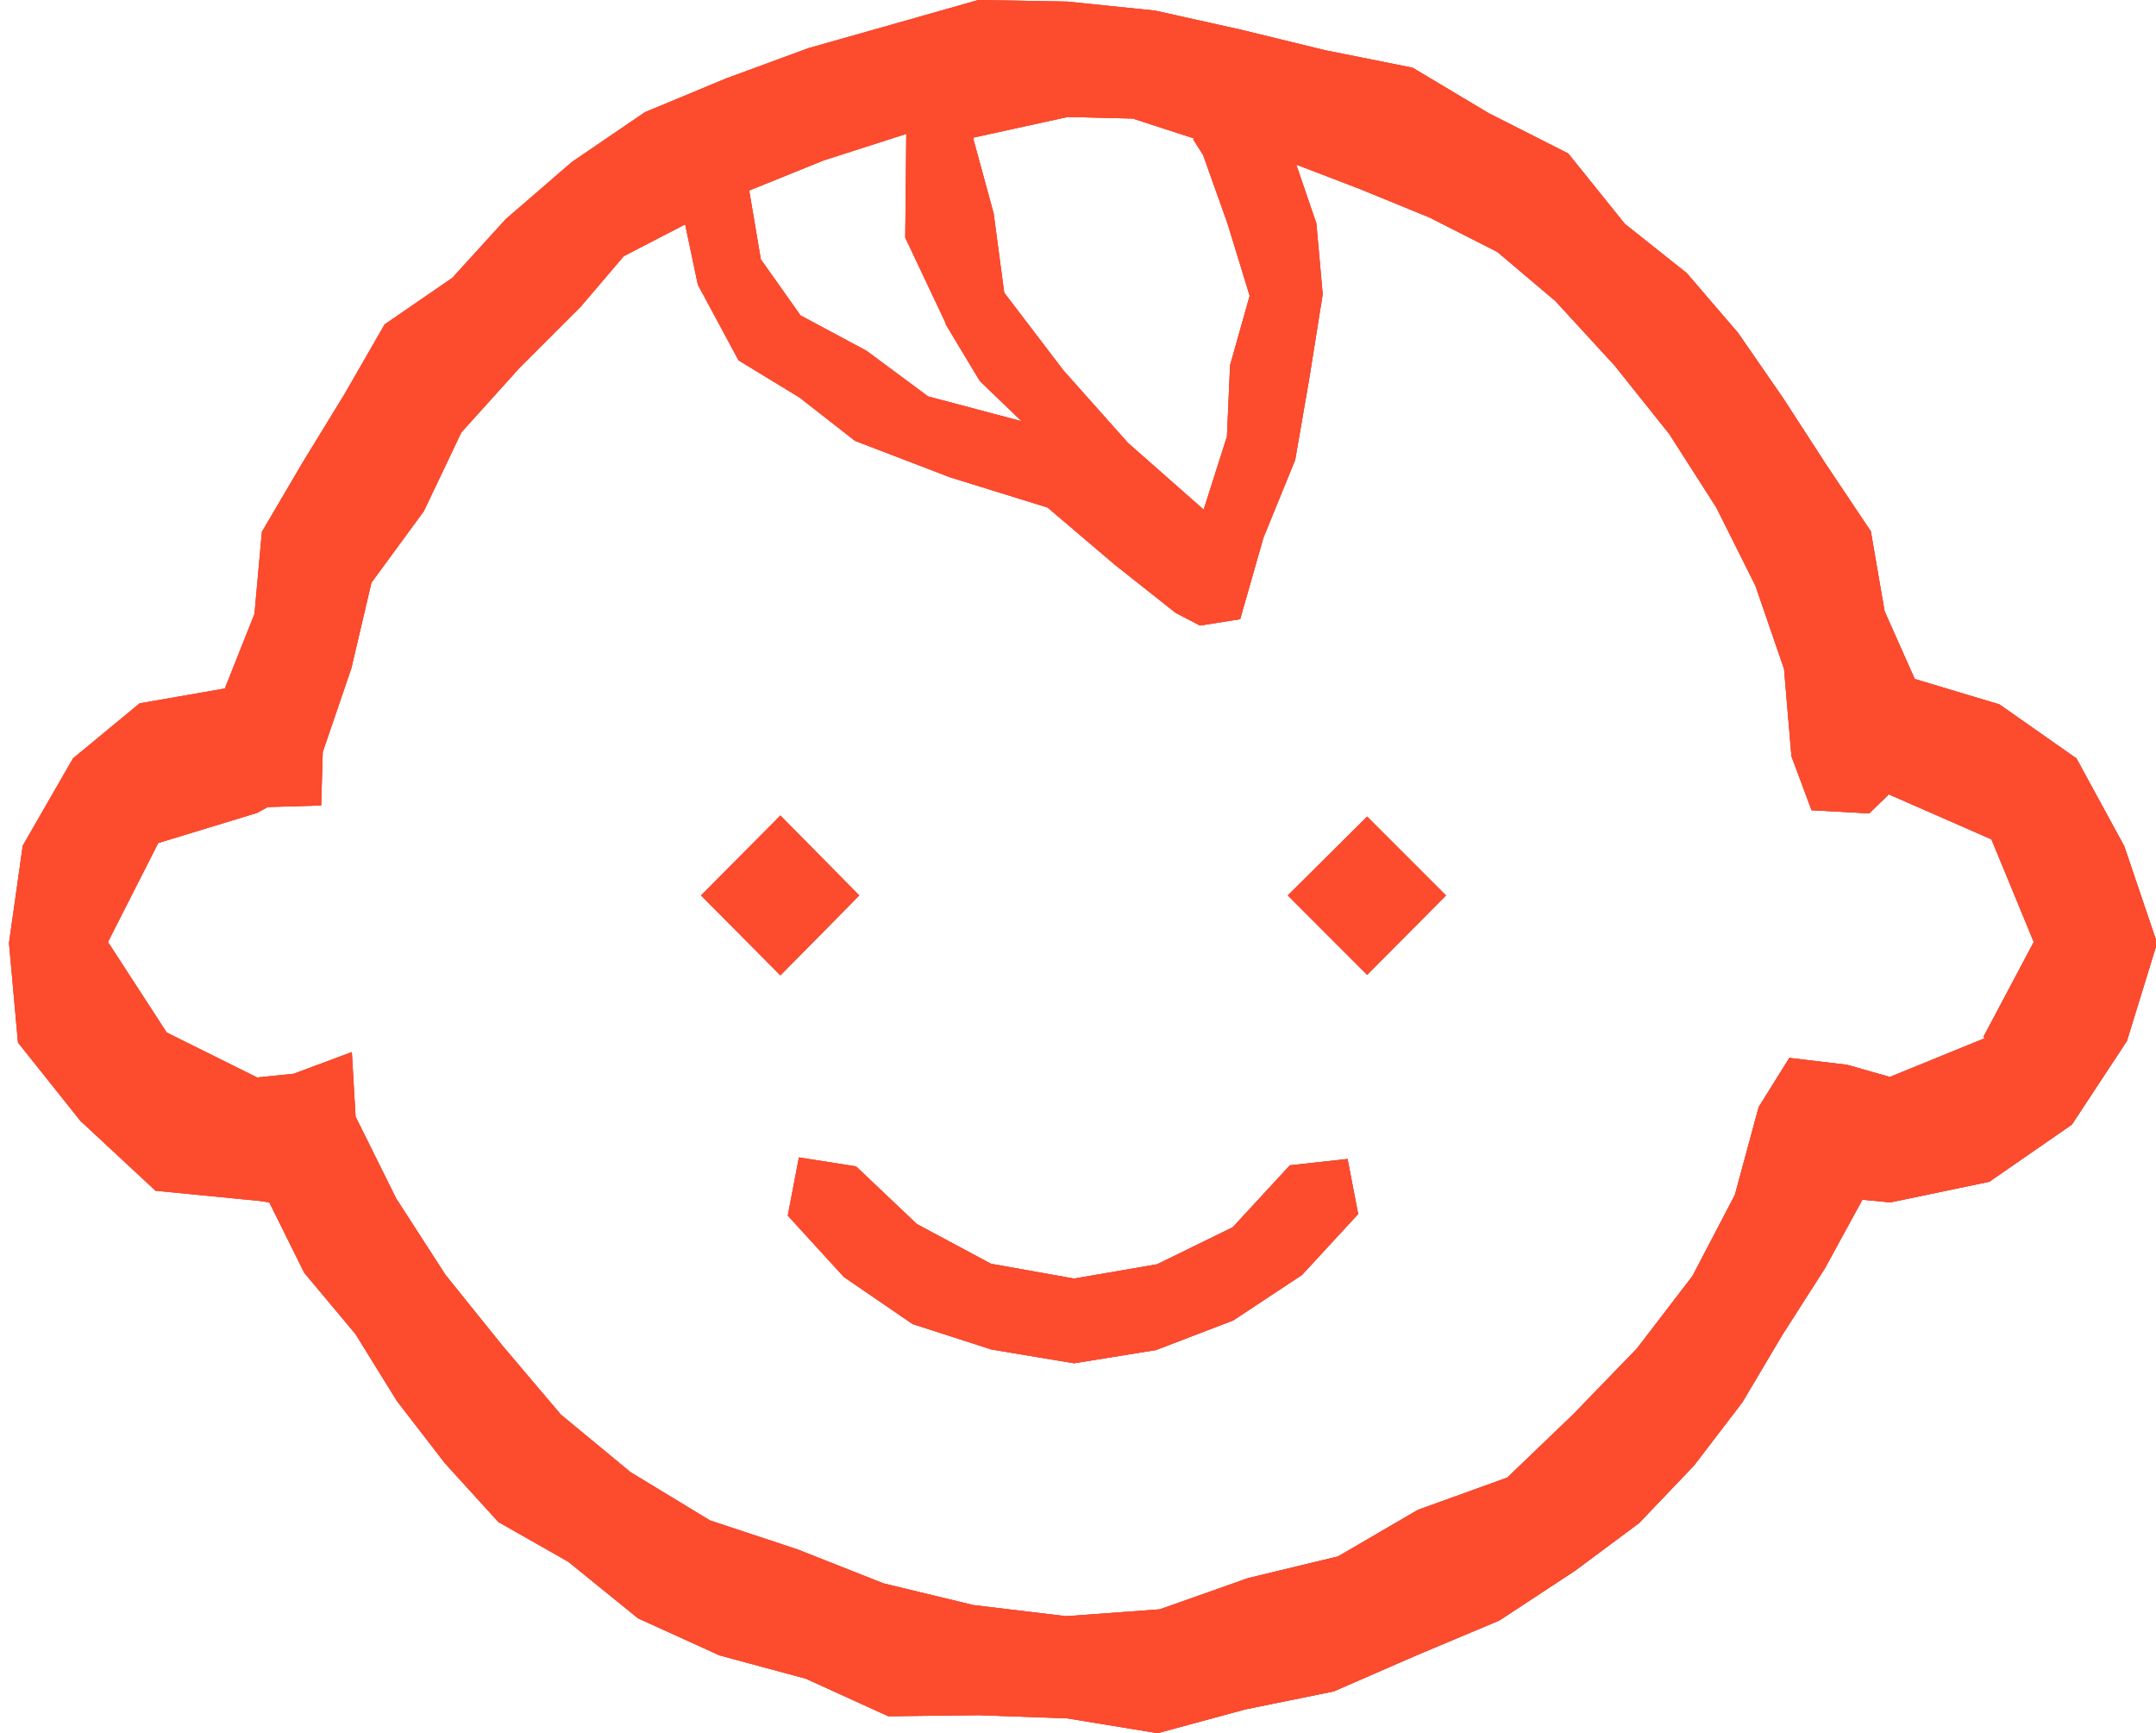 <?xml version="1.0" encoding="UTF-8"?>
<svg id="b" data-name="レイヤー 2" xmlns="http://www.w3.org/2000/svg" width="40.75" height="32.75" xmlns:xlink="http://www.w3.org/1999/xlink" viewBox="0 0 40.75 32.75">
  <defs>
    <style>
      .h {
        fill: url(#f);
      }

      .i {
        fill: url(#g);
      }

      .j {
        fill: url(#e);
      }

      .k {
        fill: url(#d);
      }

      .l {
        fill: #fc4b2d;
      }
    </style>
    <linearGradient id="d" data-name="新規グラデーションスウォッチ 4" x1="14" y1="16.17" x2="15.51" y2="17.67" gradientUnits="userSpaceOnUse">
      <stop offset="0" stop-color="#eb8096"/>
      <stop offset="1" stop-color="#86558e"/>
    </linearGradient>
    <linearGradient id="e" data-name="新規グラデーションスウォッチ 4" x1="25.08" y1="16.18" x2="26.58" y2="17.67" xlink:href="#d"/>
    <linearGradient id="f" data-name="新規グラデーションスウォッチ 4" x1="8.46" y1="4.93" x2="31.97" y2="28.43" xlink:href="#d"/>
    <linearGradient id="g" data-name="新規グラデーションスウォッチ 4" x1="17.33" y1="19.63" x2="23.2" y2="25.5" xlink:href="#d"/>
  </defs>
  <g id="c" data-name="main">
    <g>
      <g>
        <polygon class="k" points="16.24 16.92 14.75 15.41 13.25 16.92 14.75 18.43 16.24 16.92"/>
        <polygon class="j" points="25.84 15.43 24.34 16.92 25.84 18.42 27.33 16.92 25.84 15.43"/>
        <path class="h" d="M39.23,14.32l-1.44-1.01-1.6-.48-.57-1.28-.26-1.51-.85-1.27-.81-1.25-.85-1.23-.97-1.13-1.17-.93-1.07-1.33-1.5-.76-1.44-.86-1.65-.33-1.6-.39-1.62-.36-1.66-.17-1.68-.03-1.62,.46-1.59,.45-1.55,.57-1.54,.64-1.38,.94-1.25,1.08-1.01,1.11-1.28,.88-.76,1.32-.79,1.29-.77,1.31-.14,1.55-.56,1.41-1.61,.28-1.26,1.04-.95,1.65-.26,1.84,.17,1.88,1.18,1.48,1.42,1.32,1.94,.19,.21,.03,.66,1.33,.97,1.16,.78,1.26,.91,1.18,1.01,1.11,1.32,.75,1.32,1.07,1.54,.7,1.63,.44,1.56,.71,1.71-.02,1.67,.06,1.71,.28,1.66-.45,1.67-.34,1.56-.68,1.57-.66,1.43-.94,1.21-.9,1.04-1.09,.91-1.19,.76-1.28,.8-1.25,.71-1.3,.53,.05,1.87-.39,1.56-1.08,1.04-1.58,.57-1.85-.62-1.83-.91-1.67ZM22.55,2.63l.19,.3,.46,1.29,.42,1.37-.37,1.31-.06,1.35-.44,1.38-1.43-1.26-1.22-1.37-1.12-1.47-.2-1.5-.38-1.39v-.04s1.78-.39,1.78-.39l1.23,.03,1.17,.38Zm-4.68,3.49l.65,1.08,.79,.76-1.77-.47-1.16-.86-1.25-.67-.75-1.06-.22-1.3,1.41-.57,1.56-.5-.02,1.96,.77,1.63Zm19.64,13.5l-1.79,.73-.81-.23-1.09-.13-.58,.93-.45,1.66-.8,1.53-1.05,1.37-1.2,1.24-1.25,1.2-1.69,.61-1.51,.88-1.7,.41-1.67,.59-1.77,.13-1.75-.21-1.7-.41-1.62-.64-1.66-.55-1.5-.91-1.32-1.09-1.11-1.31-1.07-1.33-.93-1.44-.77-1.55-.07-1.22-1.1,.41-.69,.07-1.71-.85-1.11-1.71,.95-1.87,1.87-.57,.2-.11,1.01-.03,.03-1.01,.54-1.58,.38-1.62,.99-1.35,.71-1.49,1.1-1.22,1.16-1.16,.81-.95,1.16-.6,.24,1.14,.77,1.43,1.15,.7,1.05,.82,1.8,.69,1.84,.57,1.27,1.08,1.15,.91,.46,.24,.76-.12,.44-1.54,.6-1.47,.27-1.56,.25-1.57-.12-1.34-.38-1.11,1.2,.46,1.32,.54,1.28,.65,1.1,.93,1.12,1.22,1.03,1.29,.89,1.39,.74,1.48,.54,1.57,.14,1.65,.38,1.02,1.09,.06,.37-.36,1.94,.85,.8,1.94-.95,1.79Z"/>
        <polygon class="i" points="24.38 22.02 23.3 23.19 21.87 23.89 20.3 24.16 18.73 23.88 17.33 23.13 16.18 22.04 15.1 21.87 14.89 22.97 15.95 24.13 17.25 25.02 18.74 25.5 20.3 25.76 21.85 25.51 23.31 24.95 24.61 24.09 25.67 22.94 25.47 21.9 24.38 22.02"/>
      </g>
      <g>
        <g>
          <polygon class="l" points="16.24 16.92 14.75 15.41 13.25 16.92 14.75 18.43 16.24 16.92"/>
          <polygon class="l" points="16.24 16.92 14.75 15.41 13.25 16.92 14.75 18.43 16.24 16.92"/>
        </g>
        <g>
          <polygon class="l" points="25.84 15.43 24.34 16.92 25.84 18.42 27.33 16.92 25.84 15.43"/>
          <polygon class="l" points="25.84 15.43 24.34 16.92 25.84 18.42 27.33 16.92 25.84 15.43"/>
        </g>
        <g>
          <path class="l" d="M39.23,14.32l-1.44-1.01-1.6-.48-.57-1.28-.26-1.51-.85-1.27-.81-1.25-.85-1.23-.97-1.13-1.17-.93-1.07-1.33-1.5-.76-1.44-.86-1.65-.33-1.6-.39-1.62-.36-1.66-.17-1.68-.03-1.62,.46-1.59,.45-1.55,.57-1.54,.64-1.38,.94-1.25,1.08-1.01,1.11-1.28,.88-.76,1.32-.79,1.29-.77,1.31-.14,1.55-.56,1.41-1.61,.28-1.26,1.04-.95,1.65-.26,1.84,.17,1.88,1.18,1.48,1.42,1.32,1.94,.19,.21,.03,.66,1.33,.97,1.16,.78,1.26,.91,1.18,1.01,1.11,1.32,.75,1.32,1.07,1.54,.7,1.63,.44,1.56,.71,1.71-.02,1.67,.06,1.71,.28,1.66-.45,1.67-.34,1.56-.68,1.57-.66,1.43-.94,1.21-.9,1.04-1.09,.91-1.19,.76-1.28,.8-1.25,.71-1.3,.53,.05,1.87-.39,1.56-1.08,1.04-1.58,.57-1.85-.62-1.83-.91-1.67ZM22.55,2.63l.19,.3,.46,1.29,.42,1.37-.37,1.31-.06,1.35-.44,1.38-1.43-1.26-1.22-1.37-1.12-1.47-.2-1.5-.38-1.39v-.04s1.78-.39,1.78-.39l1.23,.03,1.17,.38Zm-4.68,3.49l.65,1.08,.79,.76-1.77-.47-1.16-.86-1.25-.67-.75-1.06-.22-1.3,1.41-.57,1.56-.5-.02,1.96,.77,1.63Zm19.64,13.5l-1.79,.73-.81-.23-1.09-.13-.58,.93-.45,1.66-.8,1.53-1.05,1.37-1.2,1.24-1.25,1.2-1.69,.61-1.51,.88-1.7,.41-1.67,.59-1.77,.13-1.75-.21-1.7-.41-1.62-.64-1.66-.55-1.5-.91-1.32-1.09-1.11-1.31-1.07-1.33-.93-1.44-.77-1.55-.07-1.22-1.1,.41-.69,.07-1.71-.85-1.11-1.71,.95-1.87,1.87-.57,.2-.11,1.01-.03,.03-1.01,.54-1.58,.38-1.62,.99-1.35,.71-1.49,1.1-1.22,1.16-1.16,.81-.95,1.16-.6,.24,1.14,.77,1.43,1.15,.7,1.05,.82,1.8,.69,1.84,.57,1.27,1.08,1.15,.91,.46,.24,.76-.12,.44-1.54,.6-1.47,.27-1.56,.25-1.57-.12-1.34-.38-1.11,1.2,.46,1.32,.54,1.28,.65,1.1,.93,1.12,1.22,1.03,1.29,.89,1.39,.74,1.48,.54,1.57,.14,1.65,.38,1.02,1.09,.06,.37-.36,1.94,.85,.8,1.94-.95,1.79Z"/>
          <path class="l" d="M39.23,14.32l-1.44-1.01-1.6-.48-.57-1.28-.26-1.51-.85-1.27-.81-1.25-.85-1.23-.97-1.13-1.17-.93-1.07-1.33-1.5-.76-1.44-.86-1.65-.33-1.6-.39-1.62-.36-1.66-.17-1.68-.03-1.62,.46-1.59,.45-1.55,.57-1.54,.64-1.38,.94-1.25,1.08-1.01,1.11-1.28,.88-.76,1.32-.79,1.29-.77,1.31-.14,1.55-.56,1.41-1.61,.28-1.26,1.04-.95,1.65-.26,1.84,.17,1.88,1.18,1.48,1.42,1.32,1.94,.19,.21,.03,.66,1.33,.97,1.16,.78,1.26,.91,1.18,1.01,1.11,1.32,.75,1.32,1.07,1.54,.7,1.63,.44,1.56,.71,1.71-.02,1.67,.06,1.71,.28,1.66-.45,1.67-.34,1.56-.68,1.57-.66,1.43-.94,1.21-.9,1.04-1.09,.91-1.19,.76-1.28,.8-1.25,.71-1.3,.53,.05,1.87-.39,1.56-1.08,1.04-1.58,.57-1.85-.62-1.83-.91-1.67ZM22.55,2.63l.19,.3,.46,1.29,.42,1.37-.37,1.31-.06,1.35-.44,1.38-1.43-1.26-1.22-1.37-1.12-1.47-.2-1.5-.38-1.39v-.04s1.78-.39,1.78-.39l1.23,.03,1.17,.38Zm-4.68,3.49l.65,1.08,.79,.76-1.77-.47-1.16-.86-1.25-.67-.75-1.06-.22-1.3,1.41-.57,1.56-.5-.02,1.96,.77,1.63Zm19.64,13.5l-1.79,.73-.81-.23-1.09-.13-.58,.93-.45,1.66-.8,1.53-1.05,1.37-1.2,1.24-1.25,1.2-1.69,.61-1.51,.88-1.7,.41-1.67,.59-1.77,.13-1.75-.21-1.7-.41-1.62-.64-1.66-.55-1.5-.91-1.32-1.09-1.11-1.31-1.07-1.33-.93-1.44-.77-1.55-.07-1.22-1.1,.41-.69,.07-1.71-.85-1.11-1.71,.95-1.87,1.87-.57,.2-.11,1.01-.03,.03-1.01,.54-1.58,.38-1.62,.99-1.35,.71-1.49,1.1-1.22,1.16-1.16,.81-.95,1.16-.6,.24,1.14,.77,1.43,1.15,.7,1.05,.82,1.8,.69,1.84,.57,1.27,1.08,1.15,.91,.46,.24,.76-.12,.44-1.54,.6-1.47,.27-1.56,.25-1.57-.12-1.34-.38-1.11,1.2,.46,1.32,.54,1.28,.65,1.1,.93,1.12,1.22,1.03,1.29,.89,1.39,.74,1.48,.54,1.57,.14,1.65,.38,1.02,1.09,.06,.37-.36,1.94,.85,.8,1.94-.95,1.79Z"/>
        </g>
        <g>
          <polygon class="l" points="24.38 22.02 23.3 23.19 21.87 23.89 20.3 24.16 18.73 23.88 17.33 23.13 16.18 22.04 15.1 21.87 14.89 22.97 15.95 24.13 17.25 25.02 18.74 25.5 20.3 25.76 21.85 25.51 23.31 24.95 24.61 24.09 25.67 22.94 25.47 21.9 24.38 22.02"/>
          <polygon class="l" points="24.38 22.02 23.3 23.19 21.87 23.89 20.3 24.16 18.73 23.88 17.33 23.13 16.18 22.04 15.1 21.87 14.89 22.97 15.95 24.13 17.25 25.02 18.74 25.5 20.3 25.76 21.85 25.51 23.31 24.95 24.61 24.09 25.67 22.94 25.47 21.9 24.38 22.02"/>
        </g>
      </g>
    </g>
  </g>
</svg>